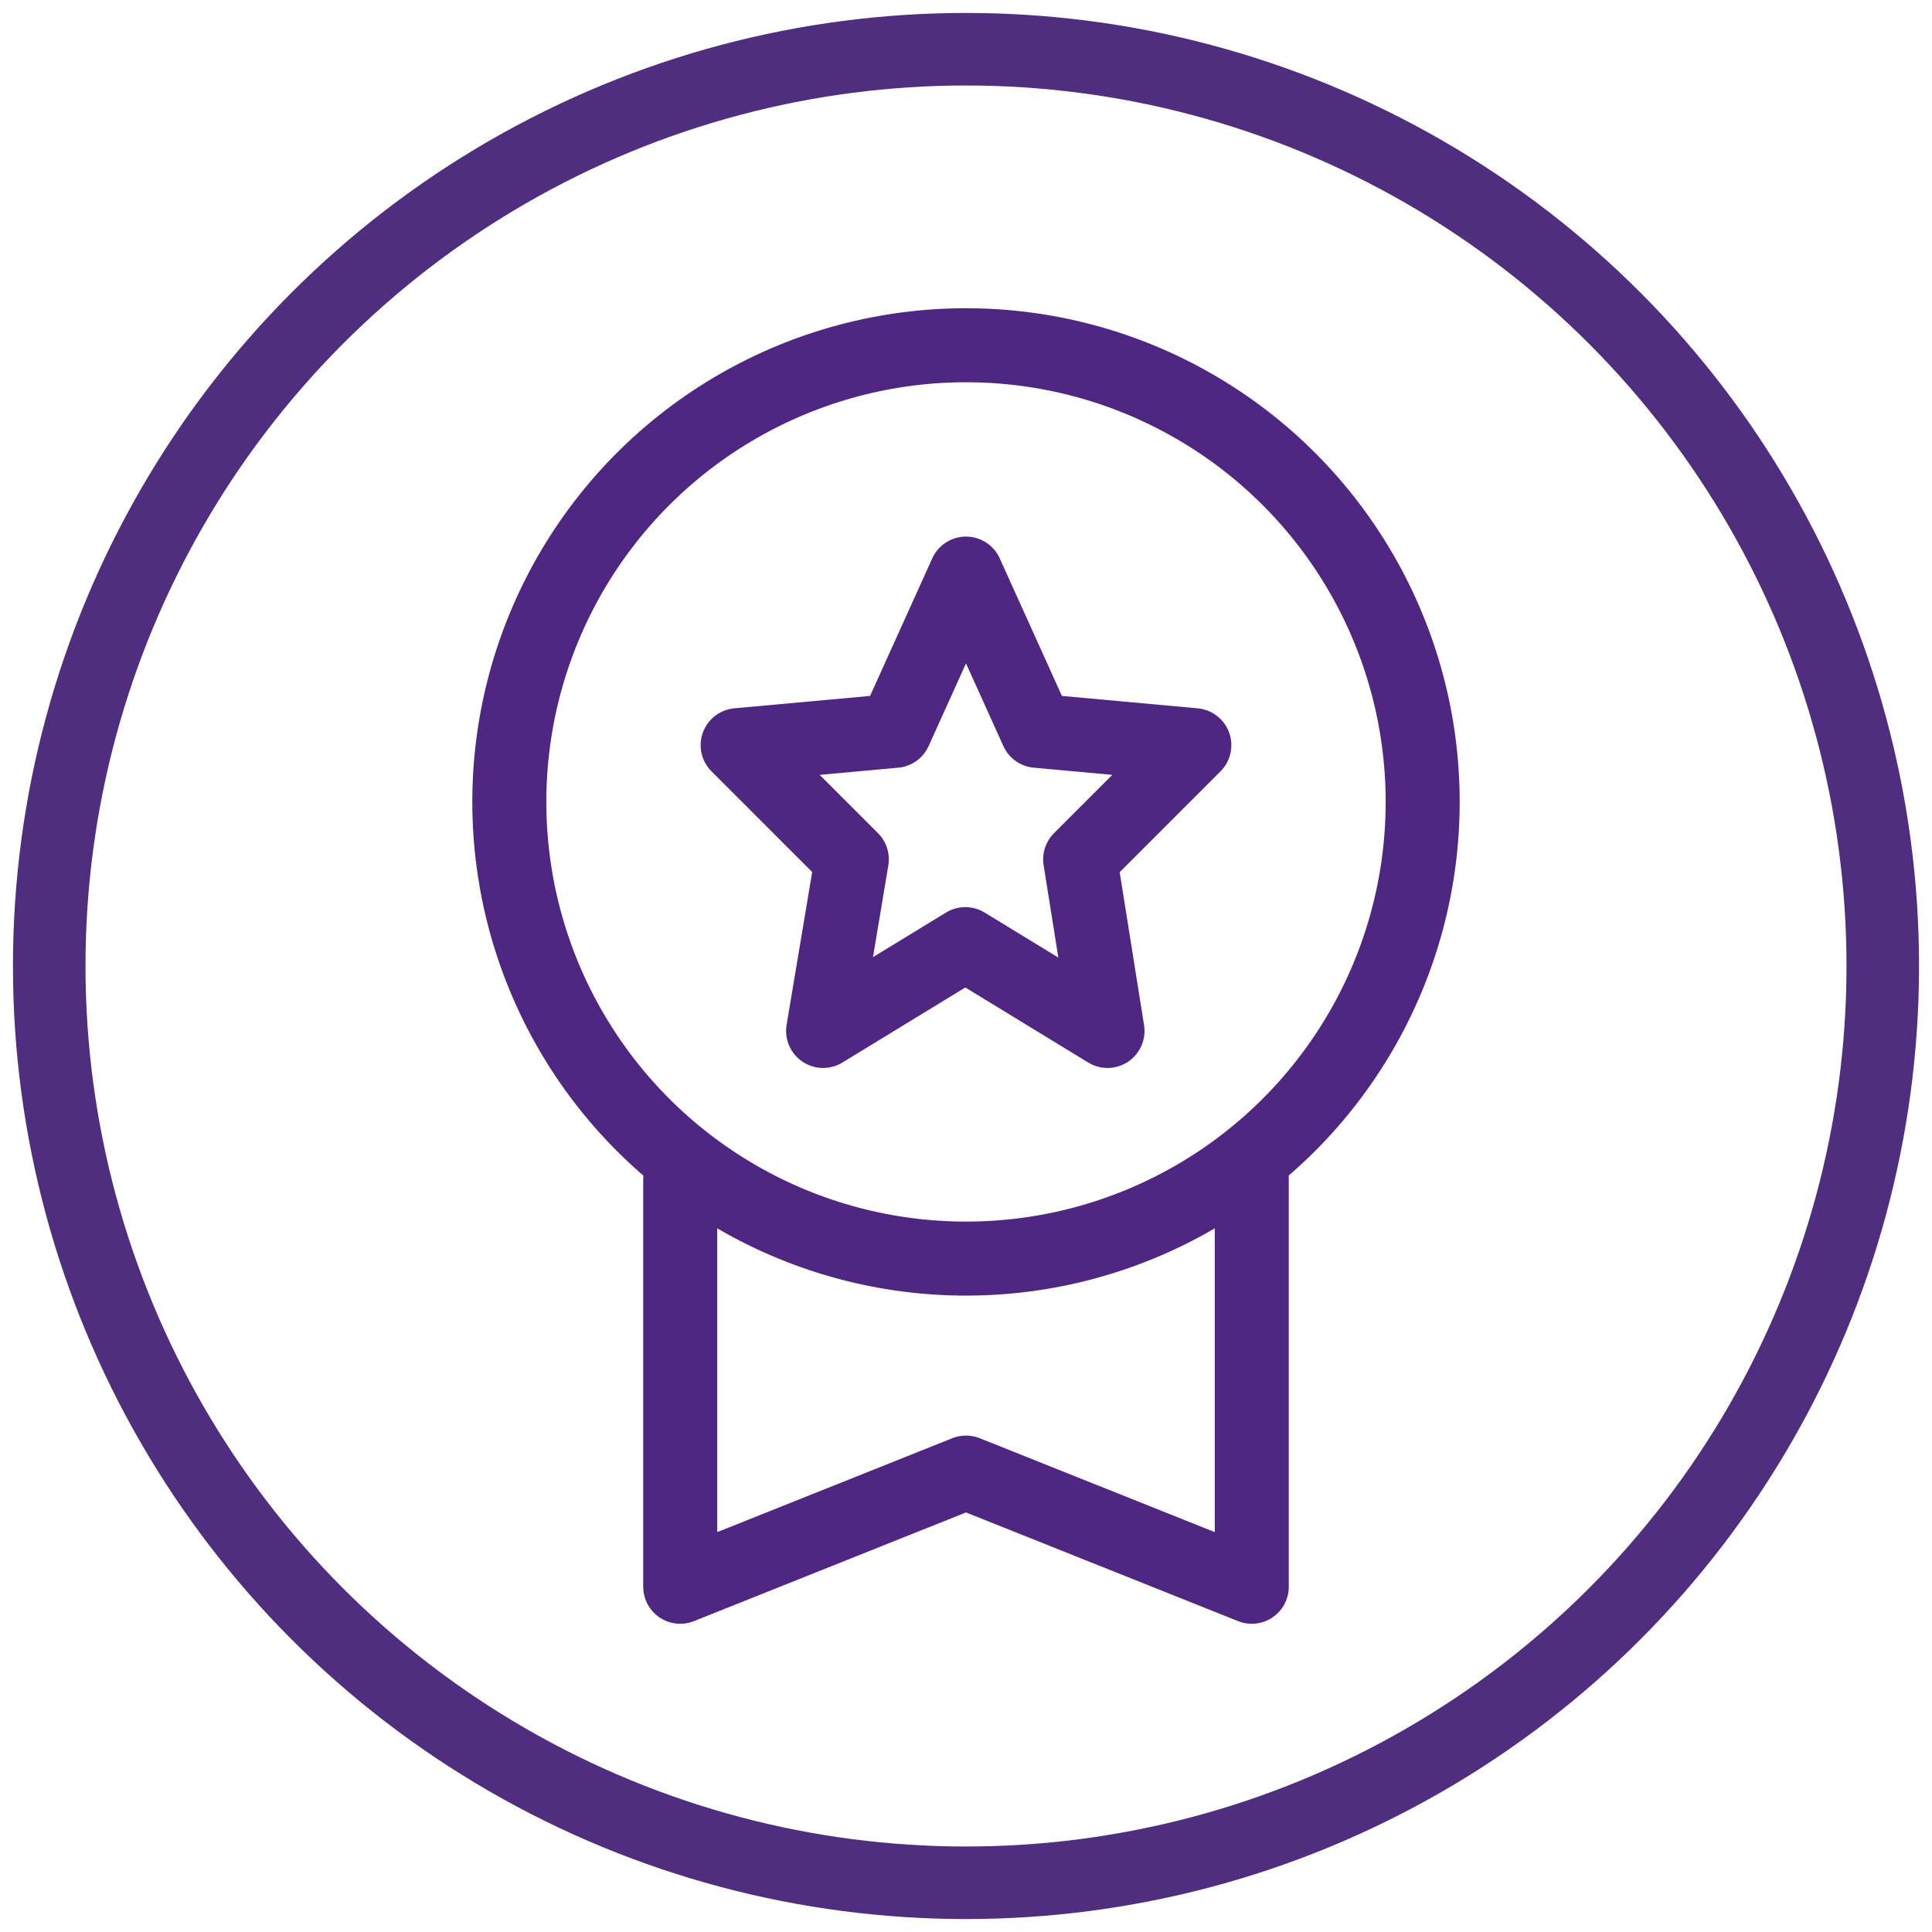 <?xml version="1.0" encoding="utf-8"?>
<!-- Generator: Adobe Illustrator 28.1.0, SVG Export Plug-In . SVG Version: 6.00 Build 0)  -->
<svg version="1.1" id="Layer_1" xmlns="http://www.w3.org/2000/svg" xmlns:xlink="http://www.w3.org/1999/xlink" x="0px" y="0px"
	 viewBox="0 0 282.6 282.6" style="enable-background:new 0 0 282.6 282.6;" xml:space="preserve">
<style type="text/css">
	.st0{fill:none;stroke:#4F2D7F;stroke-width:10.611;stroke-linecap:round;stroke-linejoin:round;stroke-miterlimit:10;}
	.st1{fill:none;stroke:#4F2682;stroke-width:10.827;stroke-linecap:round;stroke-linejoin:round;stroke-miterlimit:10;}
</style>
<g>
	<circle class="st0" cx="141.3" cy="141.3" r="134.1"/>
	<g>
		<circle class="st1" cx="141.3" cy="117.3" r="66.8"/>
		<polyline class="st1" points="183.1,172.5 183.1,232.1 141.3,215.4 99.5,232.1 99.5,172.5 		"/>
		<path class="st1" d="M141.3,83.9l-10.4,23l-23,2.1l16.7,16.7l-4.2,25.1l20.8-12.7l20.8,12.7l-4-25.1l16.7-16.7l-23-2.1L141.3,83.9
			L141.3,83.9z"/>
	</g>
</g>
</svg>
